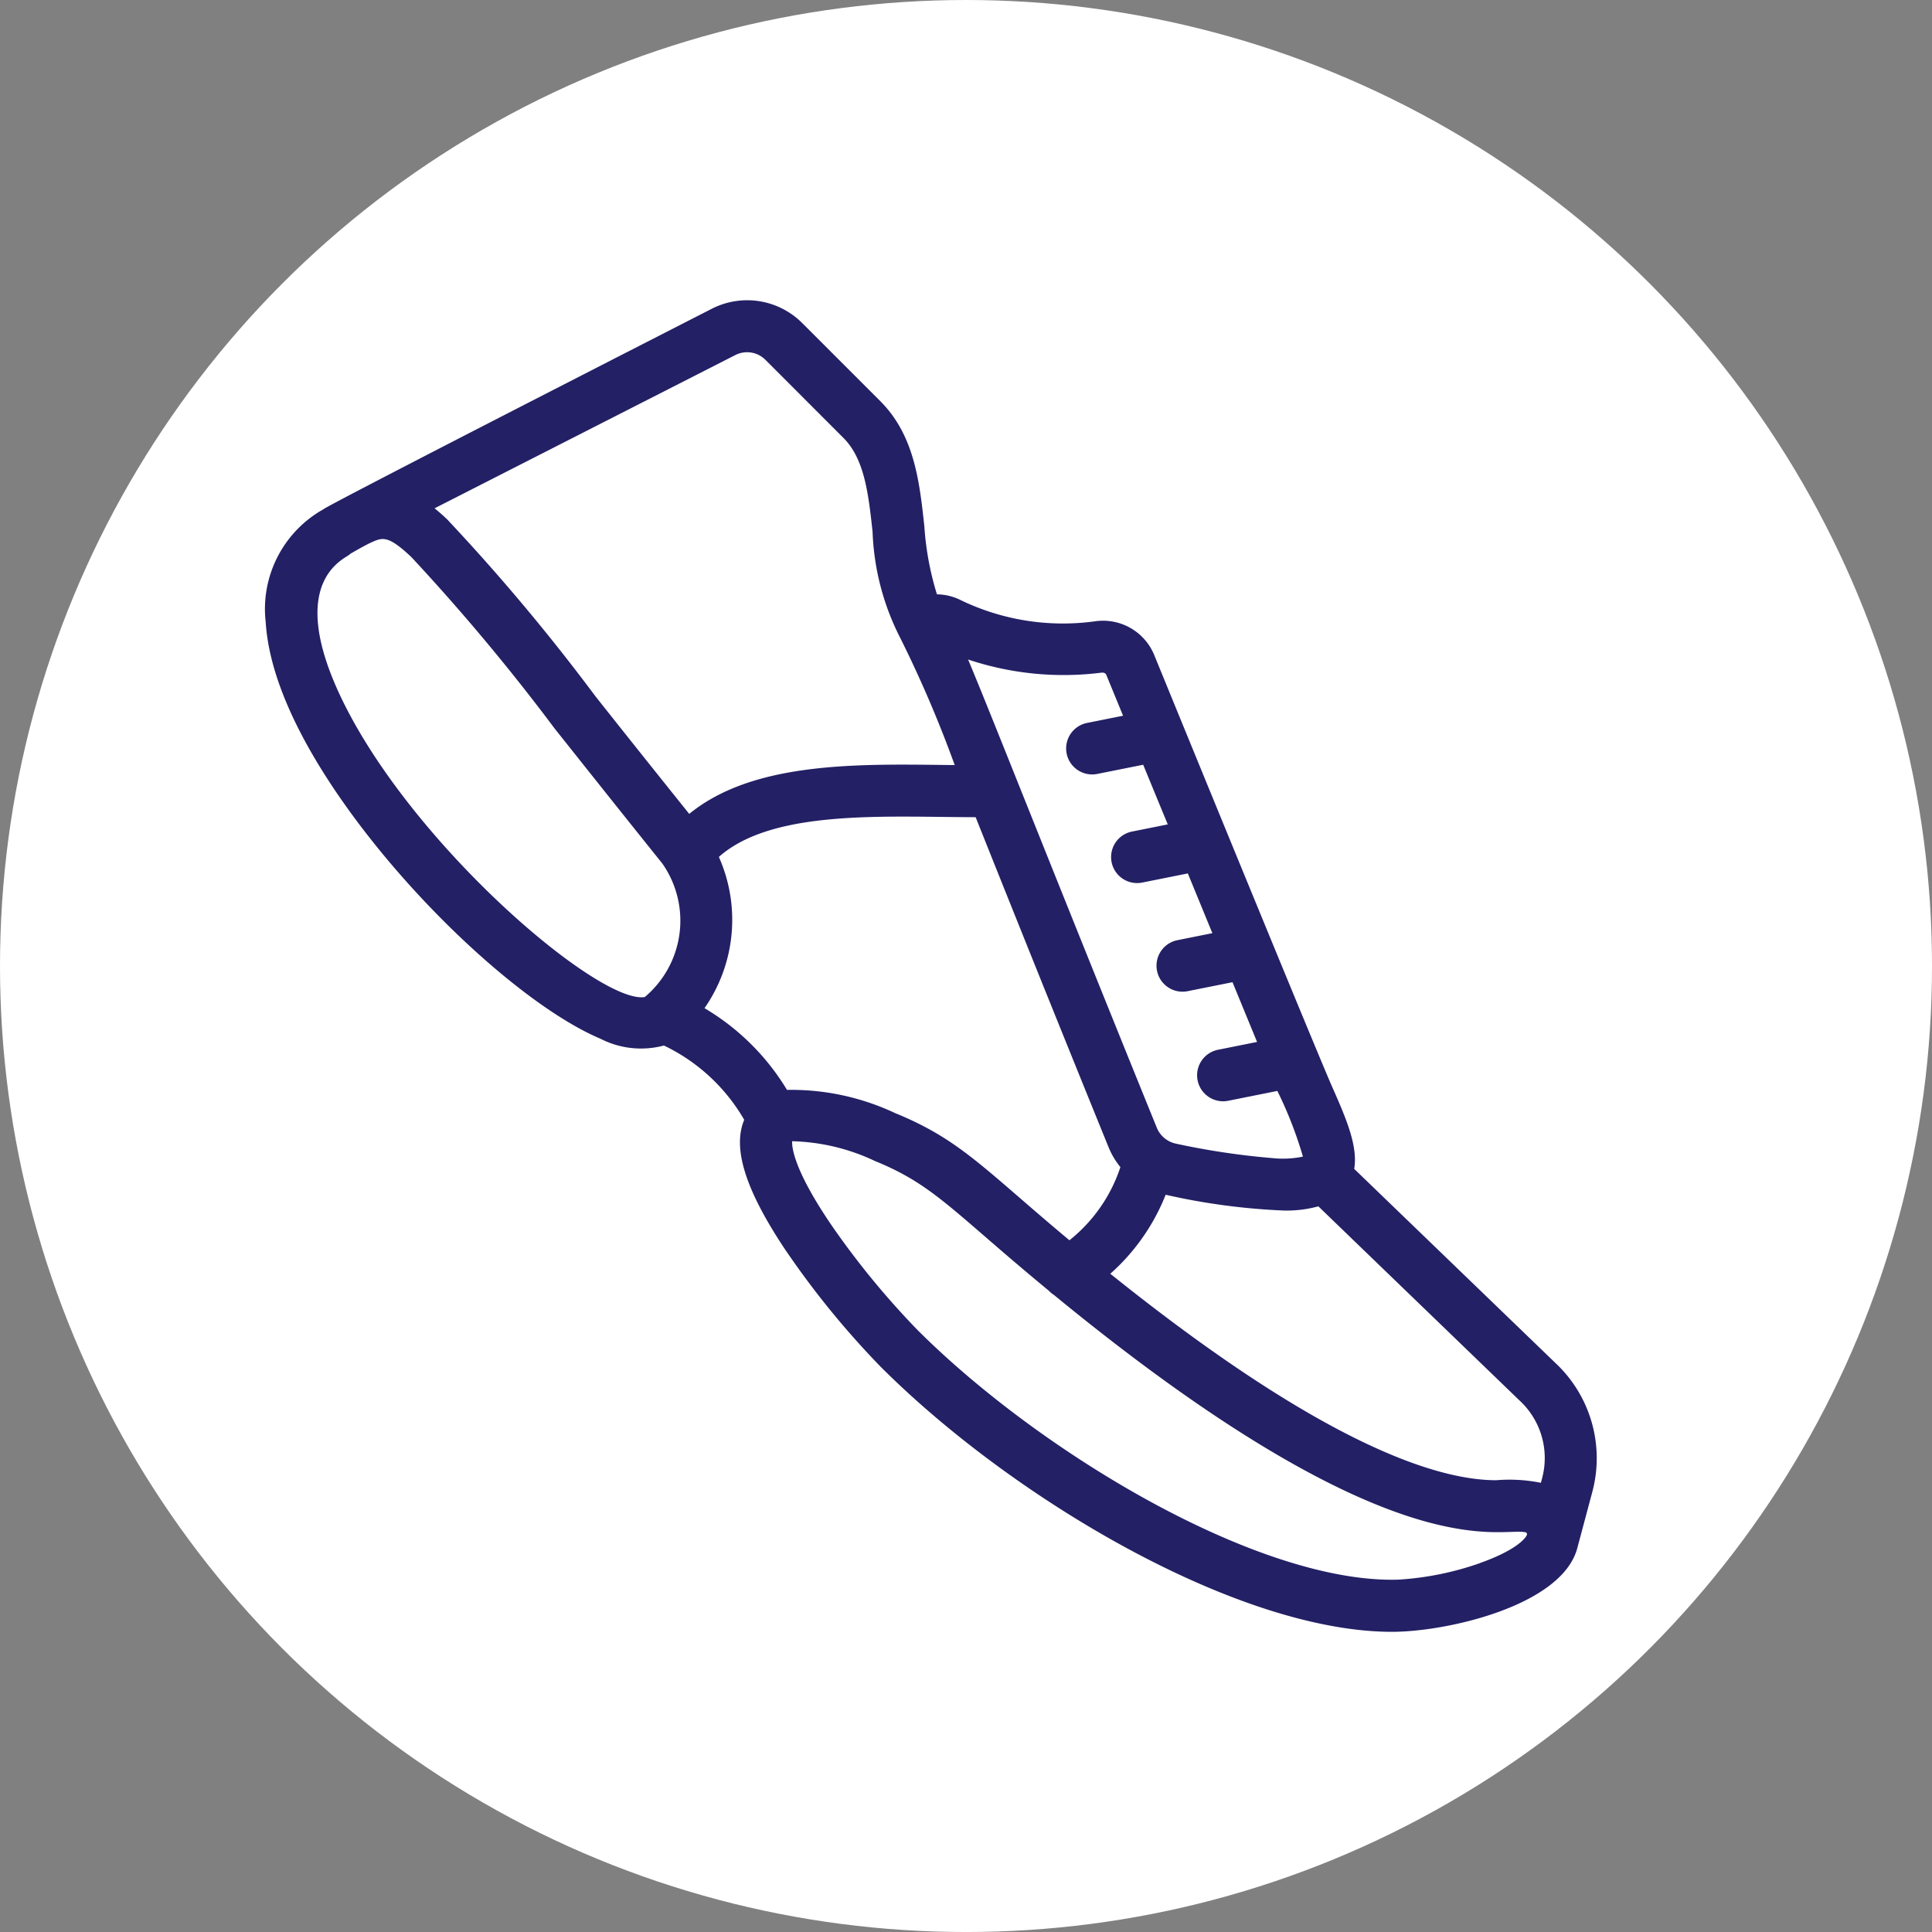 <svg id="Groupe_12711" data-name="Groupe 12711" xmlns="http://www.w3.org/2000/svg" width="110.115" height="110.115" viewBox="0 0 110.115 110.115">
  <rect x="0" y="0" width="110.115" height="110.115" fill="#808080" stroke="none"/>
  <circle id="Ellipse_7" data-name="Ellipse 7" cx="55.058" cy="55.058" r="55.058" fill="#fff"/>
  <path id="Tracé_31075" data-name="Tracé 31075" d="M65.909,86.556c3.907,4.537,8.5,8.339,11.705,9.688a5.056,5.056,0,0,0,3.612.385,10.535,10.535,0,0,1,4.577,4.234c-.679,1.612.062,3.971,2.279,7.313a49.3,49.3,0,0,0,5.493,6.758c7.507,7.509,20.348,15.111,29.149,15.111,3.164,0,9.686-1.5,10.56-4.768v0l.861-3.223a7.433,7.433,0,0,0-1.921-7.151l-.019-.019-11.636-11.224c.225-1.317-.484-2.927-1.271-4.712-.918-2.085-7.968-19.3-10.129-24.582a3.154,3.154,0,0,0-3.341-1.92,13.393,13.393,0,0,1-7.641-1.181,3.135,3.135,0,0,0-1.4-.352,16.84,16.84,0,0,1-.718-3.885c-.278-2.546-.566-5.179-2.509-7.124l-4.448-4.449a4.435,4.435,0,0,0-5.161-.816C61.4,66.168,61.866,66.029,61.841,66.053A6.515,6.515,0,0,0,58.53,72.5C58.851,77.648,63.291,83.516,65.909,86.556ZM83.54,94.5a8.816,8.816,0,0,0,.818-8.62c2.7-2.4,8-2.337,12.7-2.281.668.008,1.309.015,1.935.016,1.658,4.152,4.077,10.2,7.572,18.8a4.494,4.494,0,0,0,.678,1.145,8.864,8.864,0,0,1-2.156,3.5,8.993,8.993,0,0,1-.748.669c-4.864-4.059-6.2-5.725-9.954-7.257a13.889,13.889,0,0,0-6.144-1.314,13.534,13.534,0,0,0-4.7-4.657Zm44.215,31.623a17.171,17.171,0,0,1-4.658.948c-7.9.248-20.386-7.2-27.426-14.237a46.633,46.633,0,0,1-4.871-5.932c-2.175-3.182-2.286-4.479-2.263-4.818a11.661,11.661,0,0,1,4.725,1.131c3.374,1.376,4.412,2.862,9.915,7.4a1.472,1.472,0,0,0,.284.234c19.565,16.072,25.55,13.13,26.924,13.538a.714.714,0,0,1,.03.082c.008.024.007.028,0,.037-.058.208-.646.9-2.665,1.614Zm3.527-4.841-.072.27a9.09,9.09,0,0,0-2.55-.147c-3.416,0-9.96-2.109-21.992-11.768q.263-.233.512-.482a11.833,11.833,0,0,0,2.643-4.021,37.268,37.268,0,0,0,6.733.9,6.872,6.872,0,0,0,1.97-.239L130.137,117a4.459,4.459,0,0,1,1.144,4.281Zm-25.1-45.9a.231.231,0,0,1,.249.1l.965,2.35-2.053.411a1.482,1.482,0,1,0,.581,2.907l2.619-.524c.765,1.863.941,2.288,1.4,3.4l-2.038.408a1.482,1.482,0,0,0,.582,2.907l2.6-.521,1.363,3.319.019.044.017.042-1.993.4a1.482,1.482,0,0,0,.582,2.907l2.558-.512,1.4,3.405-2.226.446a1.482,1.482,0,0,0,.582,2.907l2.8-.561a22.891,22.891,0,0,1,1.458,3.743,5.57,5.57,0,0,1-1.728.086,42.6,42.6,0,0,1-5.528-.828,1.517,1.517,0,0,1-1.079-.92c-5.958-14.673-9.517-23.754-10.75-26.67a17.181,17.181,0,0,0,7.621.747ZM85.293,57.277a1.478,1.478,0,0,1,1.72.272L91.46,62c1.207,1.207,1.426,3.219,1.659,5.35a14.383,14.383,0,0,0,1.556,6.007A68.27,68.27,0,0,1,97.8,80.645l-.712-.008c-5.1-.061-10.844-.128-14.419,2.79-2.049-2.554-3.8-4.752-5.355-6.715A115.143,115.143,0,0,0,68.862,66.63c-.237-.223-.472-.43-.707-.62ZM63.335,68.613c.487-.28.908-.522,1.253-.676.619-.276.938-.376,2.243.852a118.387,118.387,0,0,1,8.163,9.767c1.756,2.21,3.746,4.715,6.142,7.7a5.683,5.683,0,0,1-1,7.609c-2.638.442-13.67-9-17.5-17.481-2.9-6.426.553-7.539.7-7.766Z" transform="translate(-43.386 -37.039)" fill="#232065"/>
</svg>
